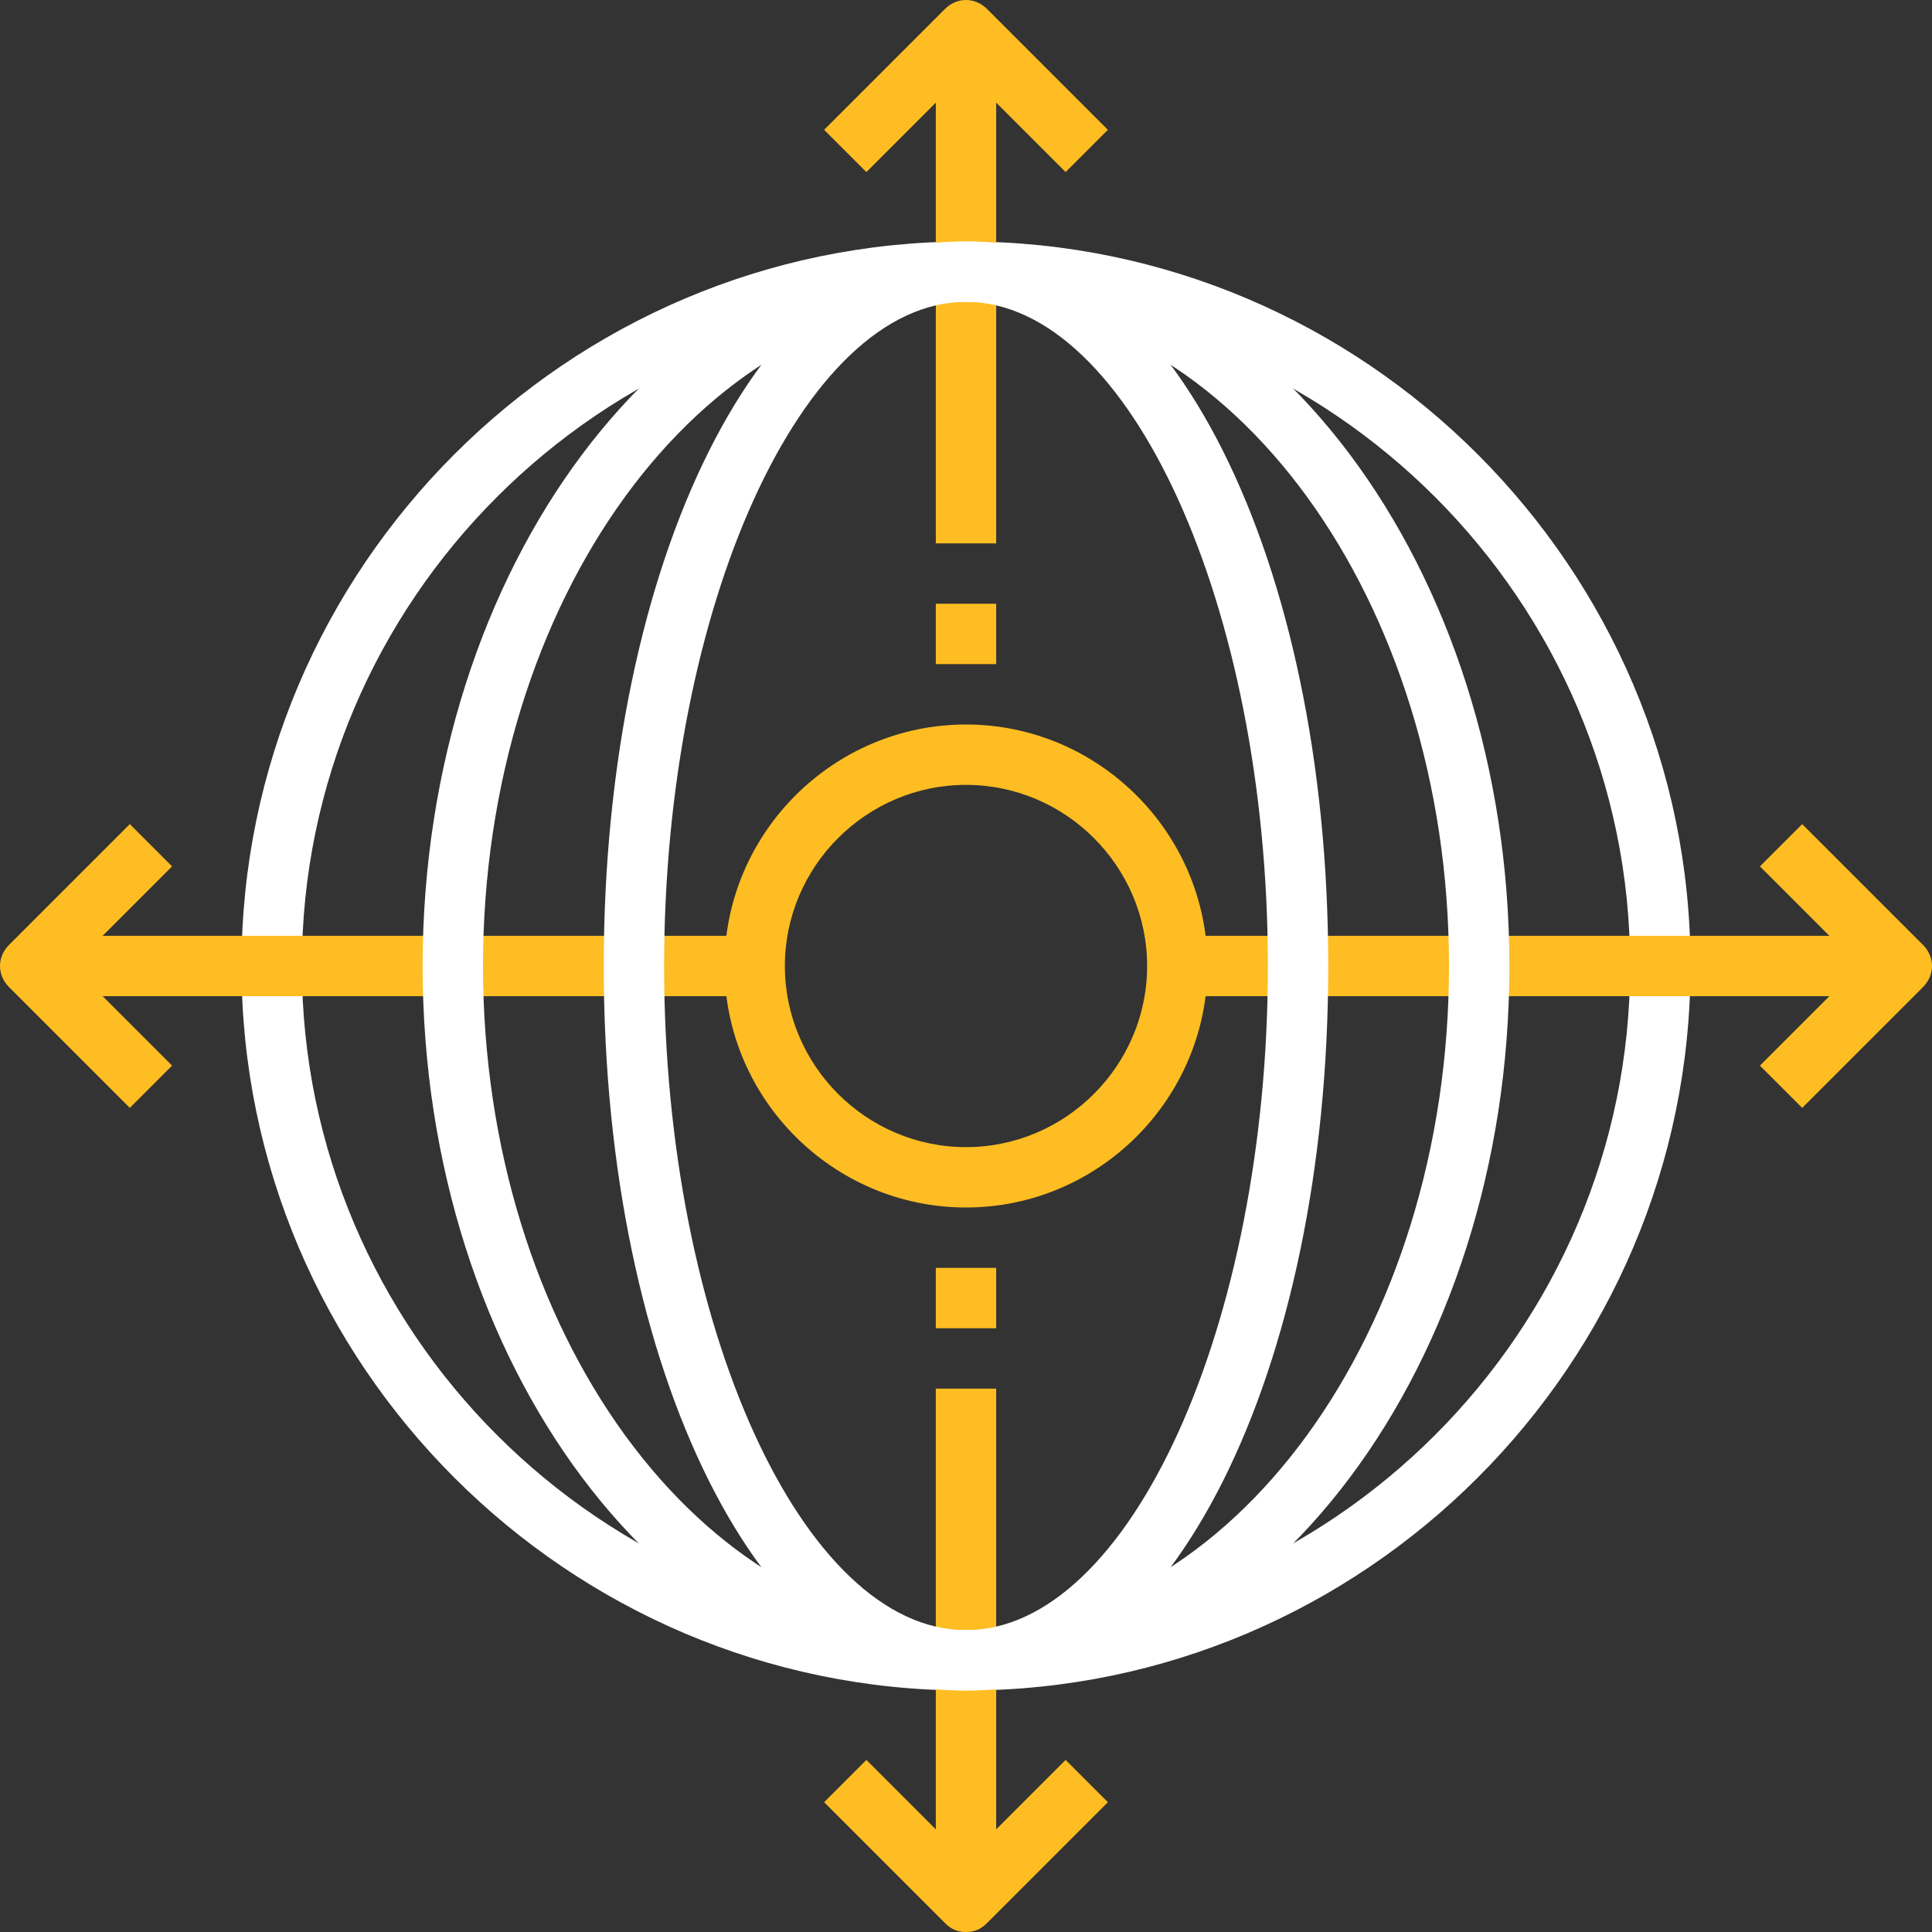 <?xml version="1.0" encoding="utf-8"?>
<svg xmlns="http://www.w3.org/2000/svg" xmlns:xlink="http://www.w3.org/1999/xlink" version="1.1" id="icons" x="0px" y="0px" viewBox="0 0 64 64" style="enable-background:new 0 0 64 64;" xml:space="preserve">
<rect x="0" y="0" width="64" height="64" fill="#333333" stroke="none"/>
<style type="text/css">
	.st0{fill:#FFFFFF;}
	.st1{fill:#FEBD22;}
</style>
<g>
	<g>
		<path class="st0" d="M32,56C18.8,56,8,45.2,8,32S18.8,8,32,8c13.2,0,24,10.8,24,24S45.2,56,32,56z M32,10c-12.1,0-22,9.9-22,22    s9.9,22,22,22c12.1,0,22-9.9,22-22S44.1,10,32,10z"></path>
	</g>
	<g>
		<g>
			<rect x="1" y="31" class="st1" width="24" height="2"></rect>
		</g>
		<g>
			<path class="st1" d="M4.3,36.7l-4-4c-0.4-0.4-0.4-1,0-1.4l4-4l1.4,1.4L2.4,32l3.3,3.3L4.3,36.7z"></path>
		</g>
	</g>
	<g>
		<g>
			<rect x="39" y="31" class="st1" width="24" height="2"></rect>
		</g>
		<g>
			<path class="st1" d="M59.7,36.7l-1.4-1.4l3.3-3.3l-3.3-3.3l1.4-1.4l4,4c0.4,0.4,0.4,1,0,1.4L59.7,36.7z"></path>
		</g>
	</g>
	<g>
		<g>
			<rect x="31" y="1" class="st1" width="2" height="17"></rect>
		</g>
		<g>
			<path class="st1" d="M35.3,5.7L32,2.4l-3.3,3.3l-1.4-1.4l4-4c0.4-0.4,1-0.4,1.4,0l4,4L35.3,5.7z"></path>
		</g>
	</g>
	<g>
		<g>
			<rect x="31" y="46" class="st1" width="2" height="17"></rect>
		</g>
		<g>
			<path class="st1" d="M32,64c-0.3,0-0.5-0.1-0.7-0.3l-4-4l1.4-1.4l3.3,3.3l3.3-3.3l1.4,1.4l-4,4C32.5,63.9,32.3,64,32,64z"></path>
		</g>
	</g>
	<g>
		<path class="st0" d="M32,56c-9.9,0-18-10.8-18-24S22.1,8,32,8c9.9,0,18,10.8,18,24S41.9,56,32,56z M32,10c-8.8,0-16,9.9-16,22    s7.2,22,16,22c8.8,0,16-9.9,16-22S40.8,10,32,10z"></path>
	</g>
	<g>
		<path class="st0" d="M32,56c-6.7,0-12-10.5-12-24S25.3,8,32,8c6.7,0,12,10.5,12,24S38.7,56,32,56z M32,10c-5.4,0-10,10.1-10,22    s4.6,22,10,22c5.4,0,10-10.1,10-22S37.4,10,32,10z"></path>
	</g>
	<g>
		<rect x="31" y="42" class="st1" width="2" height="2"></rect>
	</g>
	<g>
		<rect x="31" y="20" class="st1" width="2" height="2"></rect>
	</g>
	<g>
		<path class="st1" d="M32,40c-4.4,0-8-3.6-8-8s3.6-8,8-8c4.4,0,8,3.6,8,8S36.4,40,32,40z M32,26c-3.3,0-6,2.7-6,6c0,3.3,2.7,6,6,6    c3.3,0,6-2.7,6-6C38,28.7,35.3,26,32,26z"></path>
	</g>
</g>
</svg>
